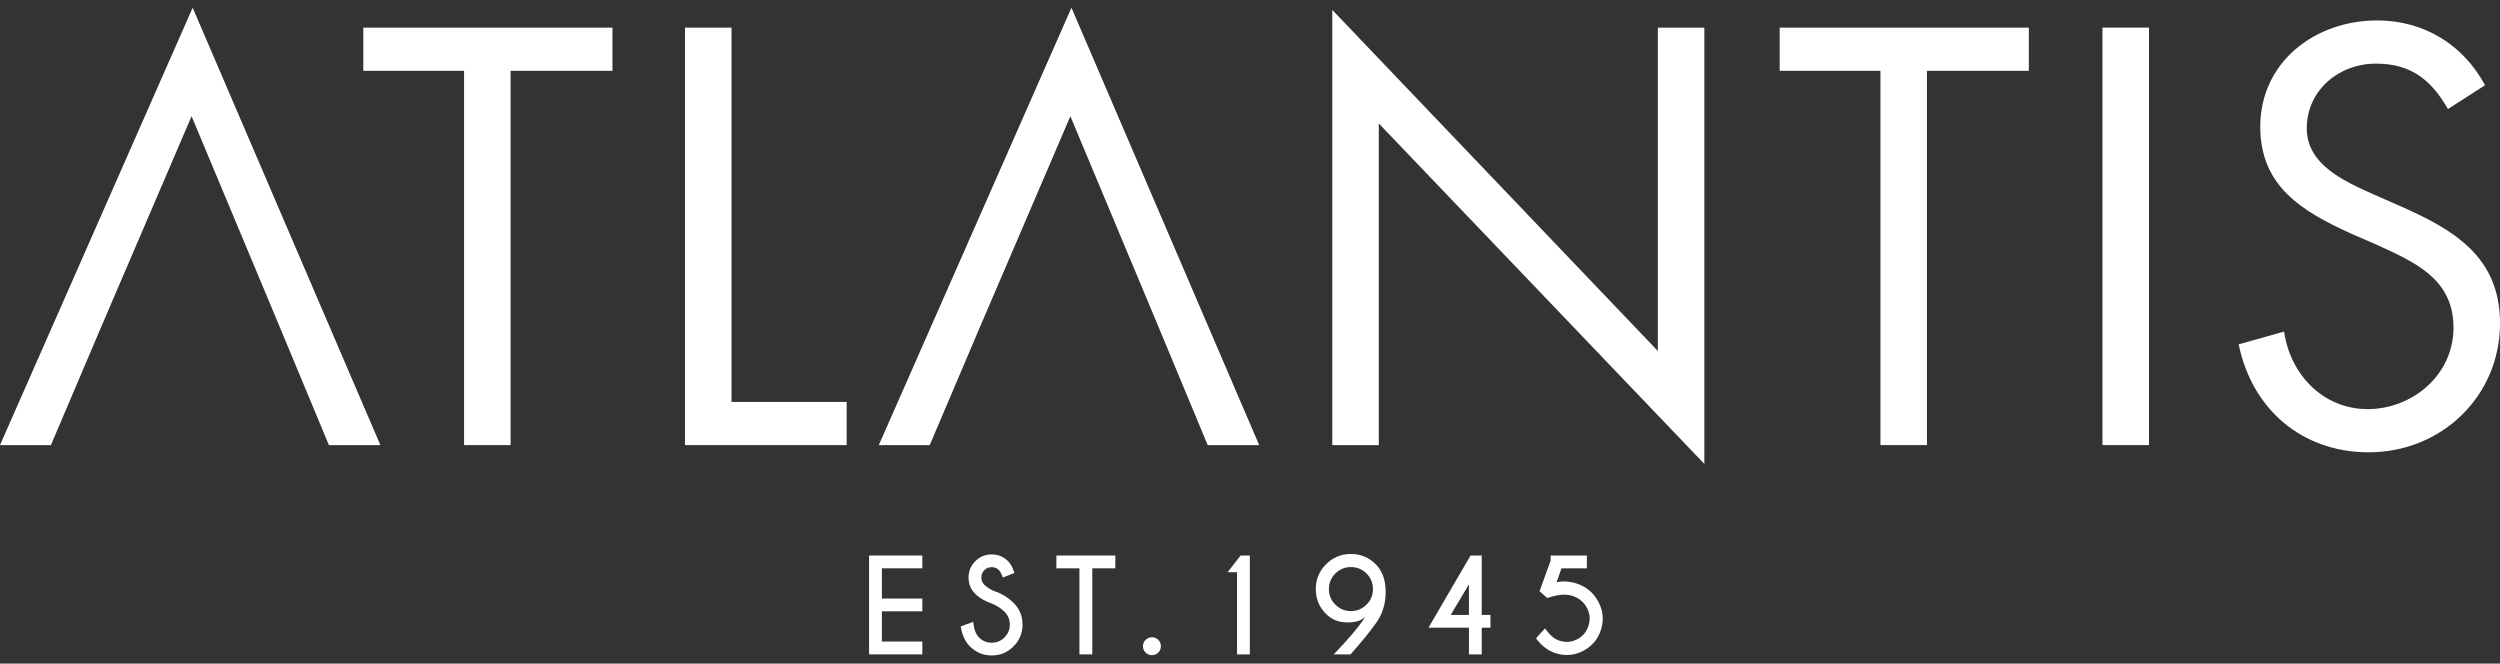 <svg width="162" height="43" viewBox="0 0 162 43" fill="none" xmlns="http://www.w3.org/2000/svg">
<rect x="0" y="0" width="162" height="43" fill="#333333" stroke="none"/>
<path d="M33.086 28.843H30.072V4.59H23.543V1.791H39.687V4.59H33.086V28.843Z" fill="white"/>
<path d="M47.402 26.045H54.865V28.843H44.387V1.791H47.402V26.045Z" fill="white"/>
<path d="M86.332 0.643L107.428 22.744V1.791H110.442V30.063L89.345 7.999V28.843H86.332V0.643Z" fill="white"/>
<path d="M124.866 28.843H121.853V4.59H115.323V1.791H131.468V4.59H124.866V28.843Z" fill="white"/>
<path d="M136.239 1.79H139.254V28.843H136.239V1.79Z" fill="white"/>
<path d="M158.628 7.065C157.552 5.199 156.26 4.123 153.964 4.123C151.561 4.123 149.478 5.845 149.478 8.321C149.478 10.652 151.883 11.729 153.713 12.555L155.506 13.343C159.022 14.887 162 16.644 162 20.95C162 25.686 158.197 29.309 153.498 29.309C149.157 29.309 145.928 26.51 145.067 22.313L148.009 21.488C148.404 24.251 150.519 26.51 153.426 26.51C156.333 26.51 158.987 24.287 158.987 21.236C158.987 18.08 156.512 17.003 154 15.855L152.349 15.137C149.192 13.703 146.465 12.087 146.465 8.213C146.465 4.015 150.018 1.324 154.036 1.324C157.049 1.324 159.597 2.867 161.032 5.522L158.628 7.065Z" fill="white"/>
<path d="M6.565 21.165L3.299 28.843H0L12.485 0.5L24.649 28.843H21.312L18.118 21.165L12.414 7.531L6.565 21.165Z" fill="white"/>
<path d="M63.512 21.165L60.246 28.843H56.946L69.431 0.5L81.595 28.843H78.258L75.064 21.165L69.36 7.531L63.512 21.165Z" fill="white"/>
<path d="M59.768 35.998V36.827H57.146V38.785H59.768V39.613H57.146V41.572H59.768V42.404H56.316V35.998H59.768Z" fill="white"/>
<path d="M64.287 39.117C63.833 38.965 63.466 38.748 63.185 38.466C62.902 38.185 62.762 37.836 62.762 37.42C62.762 37.011 62.908 36.66 63.199 36.366C63.492 36.073 63.846 35.926 64.264 35.926C64.674 35.926 65.027 36.072 65.32 36.363C65.485 36.522 65.624 36.778 65.736 37.127L64.983 37.424C64.893 37.178 64.811 37.018 64.735 36.943C64.604 36.815 64.447 36.751 64.264 36.751C64.077 36.751 63.918 36.816 63.786 36.945C63.656 37.075 63.591 37.233 63.591 37.42C63.591 37.606 63.656 37.766 63.786 37.896C63.933 38.04 64.136 38.173 64.396 38.293C64.897 38.455 65.323 38.711 65.672 39.062C66.066 39.449 66.26 39.918 66.26 40.471C66.26 41.023 66.066 41.495 65.674 41.886C65.284 42.277 64.813 42.473 64.264 42.473C63.71 42.473 63.239 42.276 62.85 41.884C62.537 41.572 62.339 41.141 62.257 40.591L63.061 40.298C63.112 40.771 63.237 41.106 63.434 41.304C63.663 41.533 63.94 41.648 64.264 41.648C64.586 41.648 64.863 41.533 65.092 41.304C65.322 41.074 65.436 40.797 65.436 40.471C65.436 40.148 65.322 39.871 65.092 39.642C64.872 39.423 64.604 39.248 64.287 39.117Z" fill="white"/>
<path d="M70.78 36.827V42.404H69.947V36.827H68.453V35.998H72.274V36.827H70.78Z" fill="white"/>
<path d="M75.055 41.463C75.17 41.575 75.225 41.711 75.225 41.872C75.225 42.037 75.17 42.176 75.055 42.288C74.942 42.4 74.805 42.456 74.645 42.456C74.487 42.456 74.351 42.4 74.237 42.288C74.122 42.176 74.064 42.037 74.064 41.872C74.064 41.711 74.122 41.575 74.237 41.463C74.351 41.35 74.487 41.295 74.645 41.295C74.805 41.295 74.942 41.35 75.055 41.463Z" fill="white"/>
<path d="M80.99 35.998V42.404H80.161V37.079H79.548L80.389 35.998H80.99Z" fill="white"/>
<path d="M88.967 38.172C88.967 37.777 88.828 37.44 88.549 37.163C88.27 36.885 87.933 36.746 87.538 36.746C87.145 36.746 86.811 36.885 86.531 37.163C86.252 37.44 86.113 37.777 86.113 38.172C86.113 38.567 86.252 38.903 86.531 39.181C86.811 39.459 87.145 39.597 87.538 39.597C87.933 39.597 88.27 39.459 88.549 39.181C88.828 38.903 88.967 38.567 88.967 38.172ZM88.487 39.95C88.249 40.207 87.856 40.335 87.305 40.335C86.754 40.335 86.294 40.151 85.928 39.785C85.484 39.34 85.263 38.802 85.263 38.172C85.263 37.545 85.484 37.009 85.928 36.565C86.371 36.12 86.907 35.898 87.538 35.898C88.165 35.898 88.701 36.119 89.147 36.563C89.575 36.992 89.789 37.589 89.792 38.352V38.364C89.792 39.12 89.588 39.784 89.179 40.358C88.768 40.934 88.213 41.617 87.513 42.405H86.424C87.393 41.4 88.081 40.583 88.487 39.95Z" fill="white"/>
<path d="M95.187 37.868L94.006 39.846H95.187V37.868ZM95.292 35.998H96.016V39.846H96.581V40.674H96.016V42.405H95.187V40.674H92.566L95.292 35.998Z" fill="white"/>
<path d="M100.868 37.727C101.017 37.694 101.172 37.679 101.336 37.679C101.634 37.679 101.921 37.727 102.196 37.822C102.813 38.034 103.272 38.423 103.574 38.993C103.764 39.345 103.858 39.708 103.858 40.082C103.858 40.314 103.822 40.545 103.751 40.778C103.561 41.398 103.181 41.86 102.613 42.167C102.266 42.352 101.908 42.444 101.536 42.444C101.301 42.444 101.063 42.407 100.823 42.332C100.327 42.179 99.896 41.856 99.534 41.363L100.118 40.715C100.415 41.152 100.732 41.421 101.072 41.523C101.226 41.571 101.377 41.596 101.524 41.596C101.759 41.596 101.989 41.535 102.212 41.419C102.578 41.224 102.821 40.927 102.941 40.53C102.989 40.377 103.013 40.227 103.013 40.077C103.013 39.845 102.953 39.616 102.833 39.389C102.636 39.02 102.336 38.767 101.936 38.628C101.763 38.567 101.571 38.535 101.359 38.535C101.074 38.535 100.707 38.607 100.262 38.748L99.762 38.312L100.483 36.322V35.997H102.83V36.826H101.183L100.868 37.727Z" fill="white"/>
</svg>
